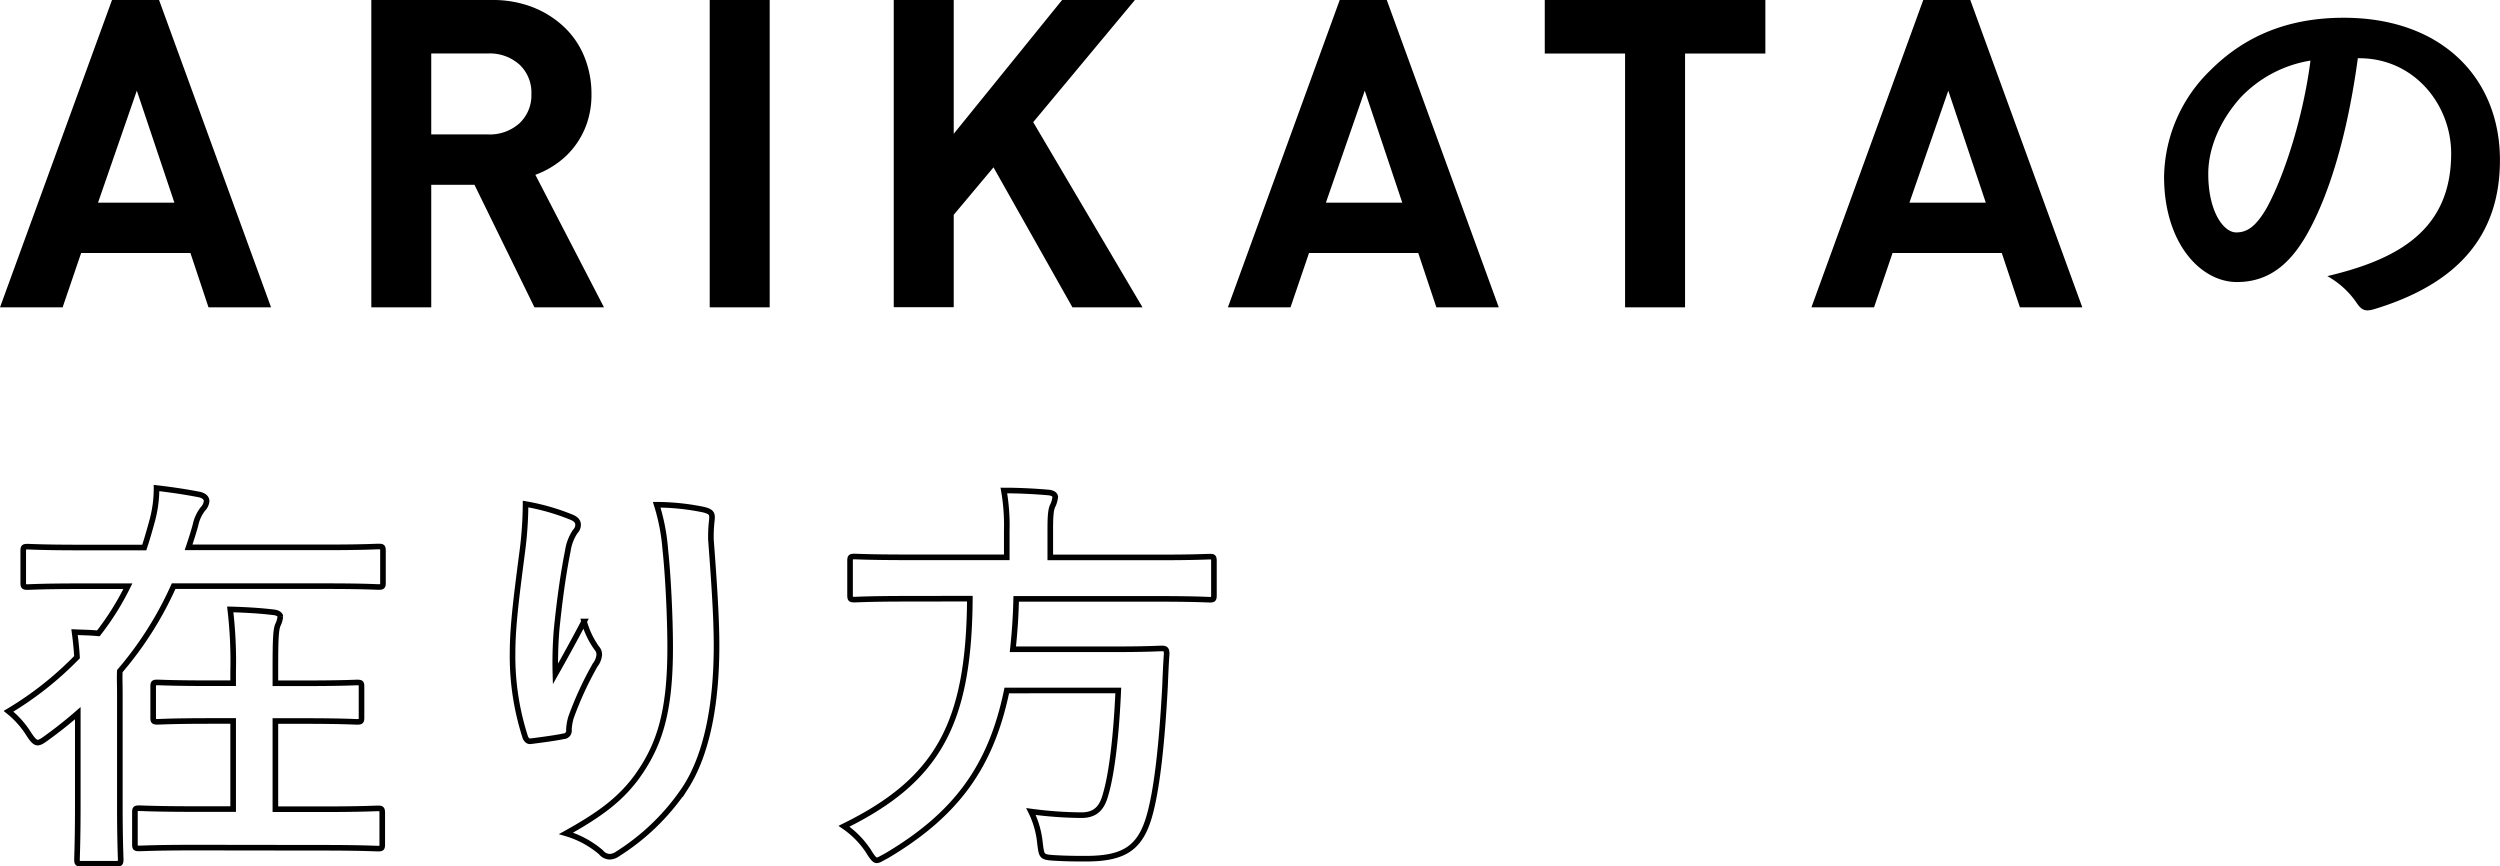<svg xmlns="http://www.w3.org/2000/svg" viewBox="0 0 446.38 154.64"><defs><style>.cls-1{fill:none;stroke:#000;}</style></defs><g id="レイヤー_2" data-name="レイヤー 2"><g id="レイヤー_1-2" data-name="レイヤー 1"><path d="M37.23,54.88,34,45.17H14.49l-3.31,9.71H0L20,0h8.4l20,54.88ZM24.43,16.19l-6.93,20H31.14Z"/><path d="M95.43,54.88,84.72,33H77V54.88H66.3V0H87.8a19.67,19.67,0,0,1,7.48,1.35A17.32,17.32,0,0,1,100.91,5a15.08,15.08,0,0,1,3.5,5.32,17.59,17.59,0,0,1,1.2,6.51A15.75,15.75,0,0,1,104.8,22a14.71,14.71,0,0,1-2.2,4.13,14.37,14.37,0,0,1-3.2,3.08,15.69,15.69,0,0,1-3.81,2l12.25,23.66ZM92.77,11.55a7.91,7.91,0,0,0-5.66-2H77V24h10.1a7.91,7.91,0,0,0,5.66-2,6.81,6.81,0,0,0,2.12-5.22A6.81,6.81,0,0,0,92.77,11.55Z"/><path d="M126.72,54.88V0h10.71V54.88Z"/><path d="M191.49,54.88l-14.1-25-7.1,8.47v16.5H159.58V0h10.71V23.89L189.64,0h13L184.48,21.81,204,54.88Z"/><path d="M256.47,54.88l-3.24-9.71h-19.5l-3.31,9.71H219.24L239.21,0h8.4l20,54.88ZM243.68,16.19l-6.94,20h13.64Z"/><path d="M300.87,9.56V54.88H290.16V9.56H275.82V0h39.39V9.56Z"/><path d="M360.66,54.88l-3.24-9.71h-19.5l-3.31,9.71H323.43L343.4,0h8.4l20,54.88ZM347.87,16.19l-6.94,20h13.64Z"/><path d="M421,10.38c-1.68,12.44-4.76,23.87-9.15,31.56-3.15,5.49-7,8.42-12.45,8.42-6.44,0-13-6.89-13-18.82a27,27,0,0,1,8.28-19c6.15-6.15,13.91-9.37,23.79-9.37,17.58,0,27.9,10.83,27.9,25.41,0,13.62-7.68,22.18-22.55,26.65-1.54.44-2.2.15-3.15-1.32a15.47,15.47,0,0,0-5.12-4.61c12.37-2.93,22.11-8.06,22.11-21.9,0-8.71-6.59-17-16.4-17Zm-21,7.1c-3.52,3.95-5.71,8.86-5.71,13.55,0,6.73,2.71,10.47,5,10.47,1.9,0,3.51-1,5.49-4.47,3.22-5.93,6.52-16.48,7.76-26.21A22,22,0,0,0,400,17.48Z"/><path class="cls-1" d="M13.89,127.34c-1.68,1.46-3.51,2.93-5.34,4.25-.88.66-1.39,1-1.83,1s-.88-.44-1.54-1.46A16.31,16.31,0,0,0,1.52,127a60,60,0,0,0,12.23-9.66c-.08-1.47-.22-2.78-.44-4.47,1.46.07,2.85.07,4.25.22a48.31,48.31,0,0,0,5.27-8.42H14.26c-6.59,0-8.86.15-9.3.15-.73,0-.81-.08-.81-.81V98.42c0-.74.08-.81.81-.81.44,0,2.71.15,9.3.15h11.5c.51-1.54.95-3.08,1.39-4.69a22,22,0,0,0,.8-5.93c3.08.36,5.42.73,7.69,1.17.88.22,1.25.66,1.25,1.17a2.28,2.28,0,0,1-.66,1.39,7,7,0,0,0-1.32,2.86c-.37,1.39-.81,2.71-1.24,4H58.34c6.59,0,8.79-.15,9.23-.15.73,0,.81.07.81.81V104c0,.73-.08.81-.81.81-.44,0-2.64-.15-9.23-.15H31a62.53,62.53,0,0,1-9.6,15.16c-.07,1.1,0,2.34,0,4v20c0,6.15.15,9.23.15,9.6,0,.73-.07.8-.81.8H14.55c-.73,0-.8-.07-.8-.8,0-.44.14-3.45.14-9.6Zm21,24c-7.1,0-9.52.15-10,.15-.73,0-.8-.08-.8-.81v-5.57c0-.73.07-.8.8-.8.44,0,2.86.15,10,.15h6.74V128.73h-4.1c-6.67,0-8.94.15-9.38.15-.73,0-.8-.08-.8-.81v-5.42c0-.73.07-.8.8-.8.44,0,2.71.14,9.38.14h4.1v-2.12a78.51,78.51,0,0,0-.52-11.06c2.79.08,5.28.22,7.77.52.73.07,1.17.44,1.17.73a4.13,4.13,0,0,1-.44,1.54c-.37.88-.44,2.71-.44,8.12V122h5.2c6.66,0,8.93-.14,9.37-.14.73,0,.81.07.81.8v5.42c0,.73-.08.81-.81.81-.44,0-2.71-.15-9.37-.15h-5.2v15.75h8.35c7,0,9.44-.15,10-.15s.73.07.73.8v5.57c0,.73-.07.81-.73.81s-2.93-.15-10-.15Z"/><path class="cls-1" d="M101.83,92.26c1,.37,1.39.81,1.39,1.47a1.7,1.7,0,0,1-.51,1.17,8.37,8.37,0,0,0-1.32,3.44c-1,5-1.61,10.18-2,14a72.14,72.14,0,0,0-.22,8c1.61-2.85,3.15-5.63,5.12-9.37a15.09,15.09,0,0,0,2.27,4.76,1.67,1.67,0,0,1,.44,1.17,3.43,3.43,0,0,1-.73,1.83,60.4,60.4,0,0,0-4.32,9.38,9.31,9.31,0,0,0-.37,2.19,1,1,0,0,1-1,1.17c-.88.22-4,.66-5.86.88-.51.08-.88-.44-1-.95a46.89,46.89,0,0,1-2.2-14.86c0-4.91.81-10.91,1.76-18.24A68.35,68.35,0,0,0,93.84,90,39.11,39.11,0,0,1,101.83,92.26ZM125.63,91c1.46.37,1.61.73,1.46,2a25.27,25.27,0,0,0-.15,3.37c.52,6.95,1,13.62,1,18.89,0,10.4-1.69,19.4-5.57,25.41a40.33,40.33,0,0,1-12.08,11.79,2.56,2.56,0,0,1-1.46.51,2.1,2.1,0,0,1-1.54-.81,17,17,0,0,0-6.23-3.36c5.94-3.3,9.52-5.94,12.45-9.82,4.25-5.78,6.15-11.79,6.15-23.36,0-5.2-.36-12.81-.87-17.5a35.52,35.52,0,0,0-1.54-8A42.32,42.32,0,0,1,125.63,91Z"/><path class="cls-1" d="M161.82,106.91c-6.52,0-8.72.15-9.23.15-.73,0-.81-.08-.81-.88v-5.93c0-.81.08-.88.81-.88.51,0,2.71.14,9.23.14h17.94V94.75a36.1,36.1,0,0,0-.52-7.17c2.64,0,5.5.14,8,.36.73.08,1.17.37,1.17.81a4.53,4.53,0,0,1-.44,1.54c-.3.58-.44,1.54-.44,4.24v5h19.26c6.59,0,8.78-.14,9.22-.14.66,0,.74.07.74.88v5.93c0,.8-.08.88-.74.88-.44,0-2.63-.15-9.22-.15H181.44c-.07,3.22-.29,6.22-.59,9h17.94c6.16,0,8.21-.15,8.65-.15.73,0,.87.22.87,1-.14,1.9-.22,3.88-.29,5.71-.58,10.91-1.46,17.72-2.42,21.75-1.61,7-4.46,9.08-11.78,9.08-1.32,0-3.37,0-5.79-.15-2.05-.15-2.05-.29-2.34-2.64a16.34,16.34,0,0,0-1.61-5.63,71.19,71.19,0,0,0,9,.65c2.42,0,3.66-1.17,4.32-3.66,1.1-3.66,1.91-10.4,2.27-18.6H179.76c-2.79,13.55-9,22.12-21.46,29.51-1,.52-1.39.81-1.76.81s-.8-.51-1.46-1.61a16,16,0,0,0-4.39-4.47c16.84-8.27,22.33-18.38,22.48-40.64Z"/></g></g></svg>
